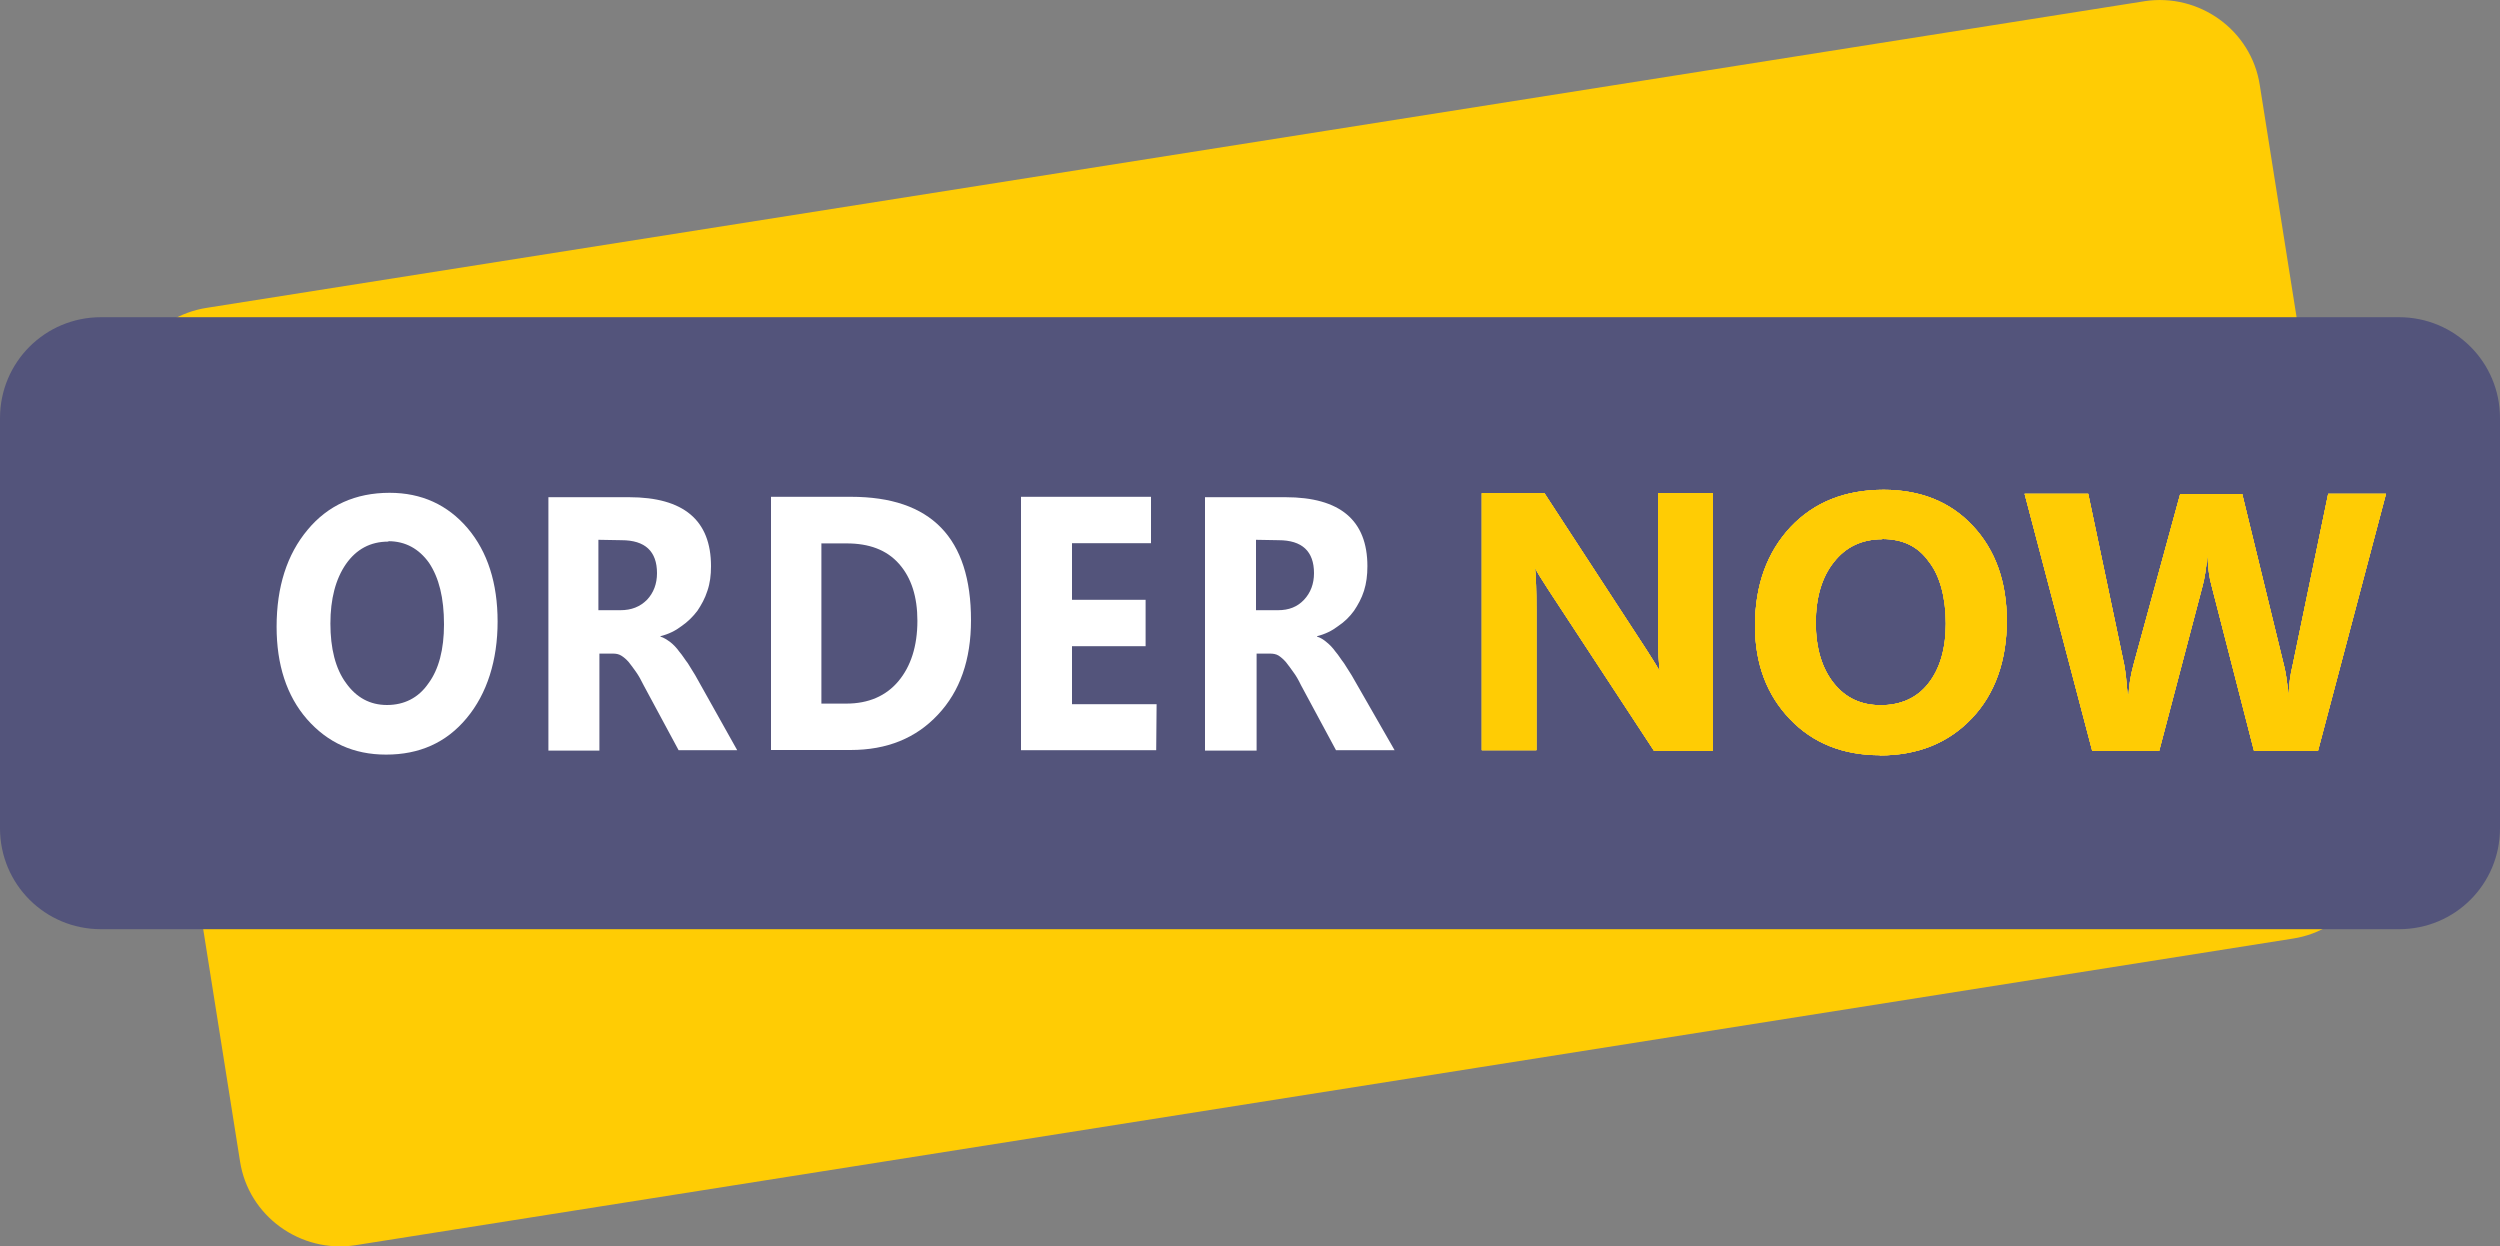 <?xml version="1.0" encoding="UTF-8"?><svg id="b" xmlns="http://www.w3.org/2000/svg" viewBox="0 0 125 62.32"><rect x="0" y="0" width="125" height="62.32" fill="#808080" stroke="none"/><g id="c"><g id="d"><g><path d="m107.23.06l-40.75,6.45L10.35,15.39c-2.75.42-4.63,3.02-4.2,5.77l5.85,36.9c.42,2.75,3.03,4.62,5.77,4.2l56.12-8.88,40.75-6.45c2.75-.42,4.63-3.02,4.2-5.77l-5.85-36.9c-.42-2.75-3.03-4.62-5.77-4.2Z" style="fill:#ffcc04;"/><path d="m119.95,15.86H5.05c-2.8,0-5.05,2.25-5.05,5.05v20.5c0,2.8,2.25,5.05,5.05,5.05h114.9c2.8,0,5.05-2.25,5.05-5.05v-20.5c0-2.8-2.25-5.05-5.05-5.05Z" style="fill:#53547b;"/><g><g><path d="m85.62,37.54h-2.92l-5.3-8.08c-.3-.47-.53-.82-.65-1.07h0c.05.45.07,1.15.07,2.07v7.05h-2.73v-12.85h3.13l5.1,7.82c.22.35.45.7.65,1.05h.02c-.05-.3-.08-.87-.08-1.77v-7.1h2.73v12.88h-.02Z" style="fill:#fff;"/><path d="m94,37.76c-1.85,0-3.35-.6-4.5-1.8-1.15-1.2-1.75-2.75-1.75-4.67,0-2.03.6-3.67,1.77-4.93,1.18-1.25,2.73-1.87,4.67-1.87,1.83,0,3.33.6,4.45,1.8,1.12,1.2,1.7,2.77,1.7,4.75s-.58,3.65-1.75,4.88c-1.17,1.23-2.7,1.85-4.6,1.85Zm.12-10.8c-1.02,0-1.83.38-2.43,1.15-.6.75-.9,1.78-.9,3.03s.3,2.27.9,3.02c.6.75,1.38,1.1,2.35,1.1s1.8-.35,2.37-1.08c.58-.73.88-1.73.88-3s-.28-2.38-.85-3.1c-.55-.78-1.33-1.13-2.33-1.13Z" style="fill:#fff;"/><path d="m119.3,24.69l-3.4,12.85h-3.2l-2.12-8.25c-.12-.42-.18-.9-.2-1.45h-.02c-.05.58-.13,1.08-.23,1.45l-2.17,8.25h-3.35l-3.38-12.85h3.18l1.8,8.55c.07.38.12.85.17,1.48h.05c.02-.45.1-.95.25-1.5l2.33-8.52h3.1l2.1,8.62c.08.32.15.77.2,1.37h.02c.03-.47.08-.95.2-1.42l1.78-8.58h2.9Z" style="fill:#fff;"/></g><g><g><path d="m85.62,37.54h-2.92l-5.3-8.08c-.3-.47-.53-.82-.65-1.07h0c.05.45.07,1.15.07,2.07v7.05h-2.73v-12.85h3.13l5.1,7.82c.22.35.45.7.65,1.05h.02c-.05-.3-.08-.87-.08-1.77v-7.1h2.73v12.88h-.02Z" style="fill:#ffcc04;"/><path d="m94,37.76c-1.85,0-3.35-.6-4.5-1.8-1.15-1.2-1.75-2.75-1.75-4.67,0-2.03.6-3.67,1.77-4.93,1.18-1.25,2.73-1.87,4.67-1.87,1.83,0,3.33.6,4.45,1.8,1.12,1.2,1.7,2.77,1.7,4.75s-.58,3.65-1.75,4.88c-1.17,1.23-2.7,1.85-4.6,1.85Zm.12-10.8c-1.02,0-1.83.38-2.43,1.15-.6.75-.9,1.78-.9,3.03s.3,2.27.9,3.02c.6.75,1.38,1.1,2.35,1.1s1.8-.35,2.37-1.08c.58-.73.88-1.73.88-3s-.28-2.38-.85-3.1c-.55-.78-1.33-1.13-2.33-1.13Z" style="fill:#ffcc04;"/><path d="m119.3,24.69l-3.4,12.85h-3.2l-2.12-8.25c-.12-.42-.18-.9-.2-1.45h-.02c-.05.58-.13,1.08-.23,1.45l-2.17,8.25h-3.35l-3.38-12.85h3.18l1.8,8.55c.07.38.12.85.17,1.48h.05c.02-.45.1-.95.25-1.5l2.33-8.52h3.1l2.1,8.62c.08.32.15.77.2,1.37h.02c.03-.47.08-.95.2-1.42l1.78-8.58h2.9Z" style="fill:#ffcc04;"/></g><g><path d="m85.62,37.54h-2.92l-5.3-8.08c-.3-.47-.53-.82-.65-1.07h0c.05.45.07,1.15.07,2.07v7.05h-2.73v-12.85h3.13l5.1,7.82c.22.35.45.7.65,1.05h.02c-.05-.3-.08-.87-.08-1.77v-7.1h2.73v12.88h-.02Z" style="fill:#ffcc04;"/><path d="m94,37.76c-1.85,0-3.35-.6-4.5-1.8-1.15-1.2-1.75-2.75-1.75-4.67,0-2.03.6-3.67,1.77-4.93,1.18-1.25,2.73-1.87,4.67-1.87,1.83,0,3.33.6,4.45,1.8,1.12,1.2,1.7,2.77,1.7,4.75s-.58,3.65-1.75,4.88c-1.17,1.23-2.7,1.85-4.6,1.85Zm.12-10.8c-1.02,0-1.83.38-2.43,1.15-.6.75-.9,1.78-.9,3.03s.3,2.27.9,3.02c.6.75,1.38,1.1,2.35,1.1s1.8-.35,2.37-1.08c.58-.73.88-1.73.88-3s-.28-2.38-.85-3.1c-.55-.78-1.33-1.13-2.33-1.13Z" style="fill:#ffcc04;"/><path d="m119.3,24.69l-3.4,12.85h-3.2l-2.12-8.25c-.12-.42-.18-.9-.2-1.45h-.02c-.05.58-.13,1.08-.23,1.45l-2.17,8.25h-3.35l-3.38-12.85h3.18l1.8,8.55c.07.38.12.85.17,1.48h.05c.02-.45.1-.95.25-1.5l2.33-8.52h3.1l2.1,8.62c.08.32.15.77.2,1.37h.02c.03-.47.08-.95.2-1.42l1.78-8.58h2.9Z" style="fill:#ffcc04;"/></g><g><path d="m85.62,37.54h-2.92l-5.3-8.08c-.3-.47-.53-.82-.65-1.07h0c.05.45.07,1.15.07,2.07v7.05h-2.73v-12.85h3.13l5.1,7.82c.22.35.45.7.65,1.05h.02c-.05-.3-.08-.87-.08-1.77v-7.1h2.73v12.88h-.02Z" style="fill:#ffcc04;"/><path d="m94,37.76c-1.85,0-3.35-.6-4.5-1.8-1.15-1.2-1.75-2.75-1.75-4.67,0-2.03.6-3.67,1.77-4.93,1.18-1.25,2.73-1.87,4.67-1.87,1.83,0,3.33.6,4.45,1.8,1.12,1.2,1.7,2.77,1.7,4.75s-.58,3.65-1.75,4.88c-1.17,1.23-2.7,1.85-4.6,1.85Zm.12-10.8c-1.02,0-1.83.38-2.43,1.15-.6.75-.9,1.78-.9,3.03s.3,2.27.9,3.02c.6.75,1.38,1.1,2.35,1.1s1.8-.35,2.37-1.08c.58-.73.88-1.73.88-3s-.28-2.38-.85-3.1c-.55-.78-1.33-1.13-2.33-1.13Z" style="fill:#ffcc04;"/><path d="m119.3,24.69l-3.4,12.85h-3.2l-2.12-8.25c-.12-.42-.18-.9-.2-1.45h-.02c-.05.58-.13,1.08-.23,1.45l-2.17,8.25h-3.35l-3.38-12.85h3.18l1.8,8.55c.07.38.12.85.17,1.48h.05c.02-.45.1-.95.25-1.5l2.33-8.52h3.1l2.1,8.62c.08.32.15.77.2,1.37h.02c.03-.47.08-.95.2-1.42l1.78-8.58h2.9Z" style="fill:#ffcc04;"/></g></g></g><g id="e"><g><path d="m19.3,37.73c-1.62,0-2.92-.6-3.95-1.77-1.02-1.17-1.52-2.73-1.52-4.62,0-2,.52-3.62,1.55-4.85,1.02-1.23,2.4-1.85,4.1-1.85,1.6,0,2.9.6,3.9,1.77,1,1.18,1.5,2.75,1.5,4.67s-.52,3.6-1.55,4.83c-1.02,1.23-2.37,1.82-4.02,1.82Zm.12-10.65c-.9,0-1.6.38-2.12,1.12-.52.75-.78,1.75-.78,2.98s.25,2.25.78,2.97c.52.73,1.2,1.1,2.05,1.1s1.57-.35,2.07-1.08c.52-.7.78-1.7.78-2.95,0-1.33-.25-2.33-.75-3.08-.5-.7-1.18-1.08-2.03-1.08Z" style="fill:#fff;"/><path d="m36.85,37.51h-2.92l-1.75-3.25c-.12-.25-.25-.48-.37-.65-.12-.17-.25-.35-.37-.5-.13-.15-.25-.25-.38-.33s-.27-.1-.42-.1h-.67v4.85h-2.55v-12.67h4.03c2.73,0,4.1,1.15,4.1,3.45,0,.45-.05.85-.18,1.23-.12.38-.3.7-.5,1-.23.3-.48.55-.8.77-.3.23-.65.4-1.05.5v.02c.17.05.32.15.5.28.15.12.3.27.45.48.15.17.27.38.42.57.12.2.25.4.37.6l2.1,3.75Zm-6.93-10.52v3.52h1.1c.55,0,.98-.17,1.33-.52.33-.35.5-.8.5-1.33,0-1.1-.6-1.65-1.77-1.65l-1.15-.02h0Z" style="fill:#fff;"/><path d="m38.55,37.51v-12.67h4c4,0,6,2.05,6,6.17,0,1.98-.55,3.55-1.65,4.72-1.1,1.18-2.55,1.77-4.37,1.77h-3.98Zm2.52-10.35v8.02h1.25c1.1,0,1.98-.38,2.6-1.12s.95-1.75.95-3.02c0-1.2-.3-2.15-.92-2.85-.62-.7-1.5-1.02-2.62-1.02h-1.25Z" style="fill:#fff;"/><path d="m57.8,37.51h-6.75v-12.67h6.5v2.32h-3.95v2.83h3.68v2.32h-3.68v2.9h4.23l-.02,2.3h0Z" style="fill:#fff;"/><path d="m69.73,37.51h-2.93l-1.75-3.25c-.12-.25-.25-.48-.38-.65-.12-.17-.25-.35-.37-.5-.13-.15-.25-.25-.37-.33-.13-.08-.28-.1-.43-.1h-.67v4.85h-2.58v-12.67h4.02c2.73,0,4.1,1.15,4.1,3.45,0,.45-.05.85-.17,1.23-.12.38-.3.7-.5,1-.22.3-.47.55-.8.77-.3.23-.65.4-1.05.5v.02c.17.05.33.15.48.28.15.12.3.27.45.48.15.17.27.38.42.57.13.2.25.4.38.6l2.15,3.75Zm-6.93-10.52v3.52h1.1c.55,0,.97-.17,1.3-.52s.5-.8.5-1.33c0-1.1-.6-1.65-1.77-1.65l-1.13-.02h0Z" style="fill:#fff;"/></g></g></g></g></g></svg>